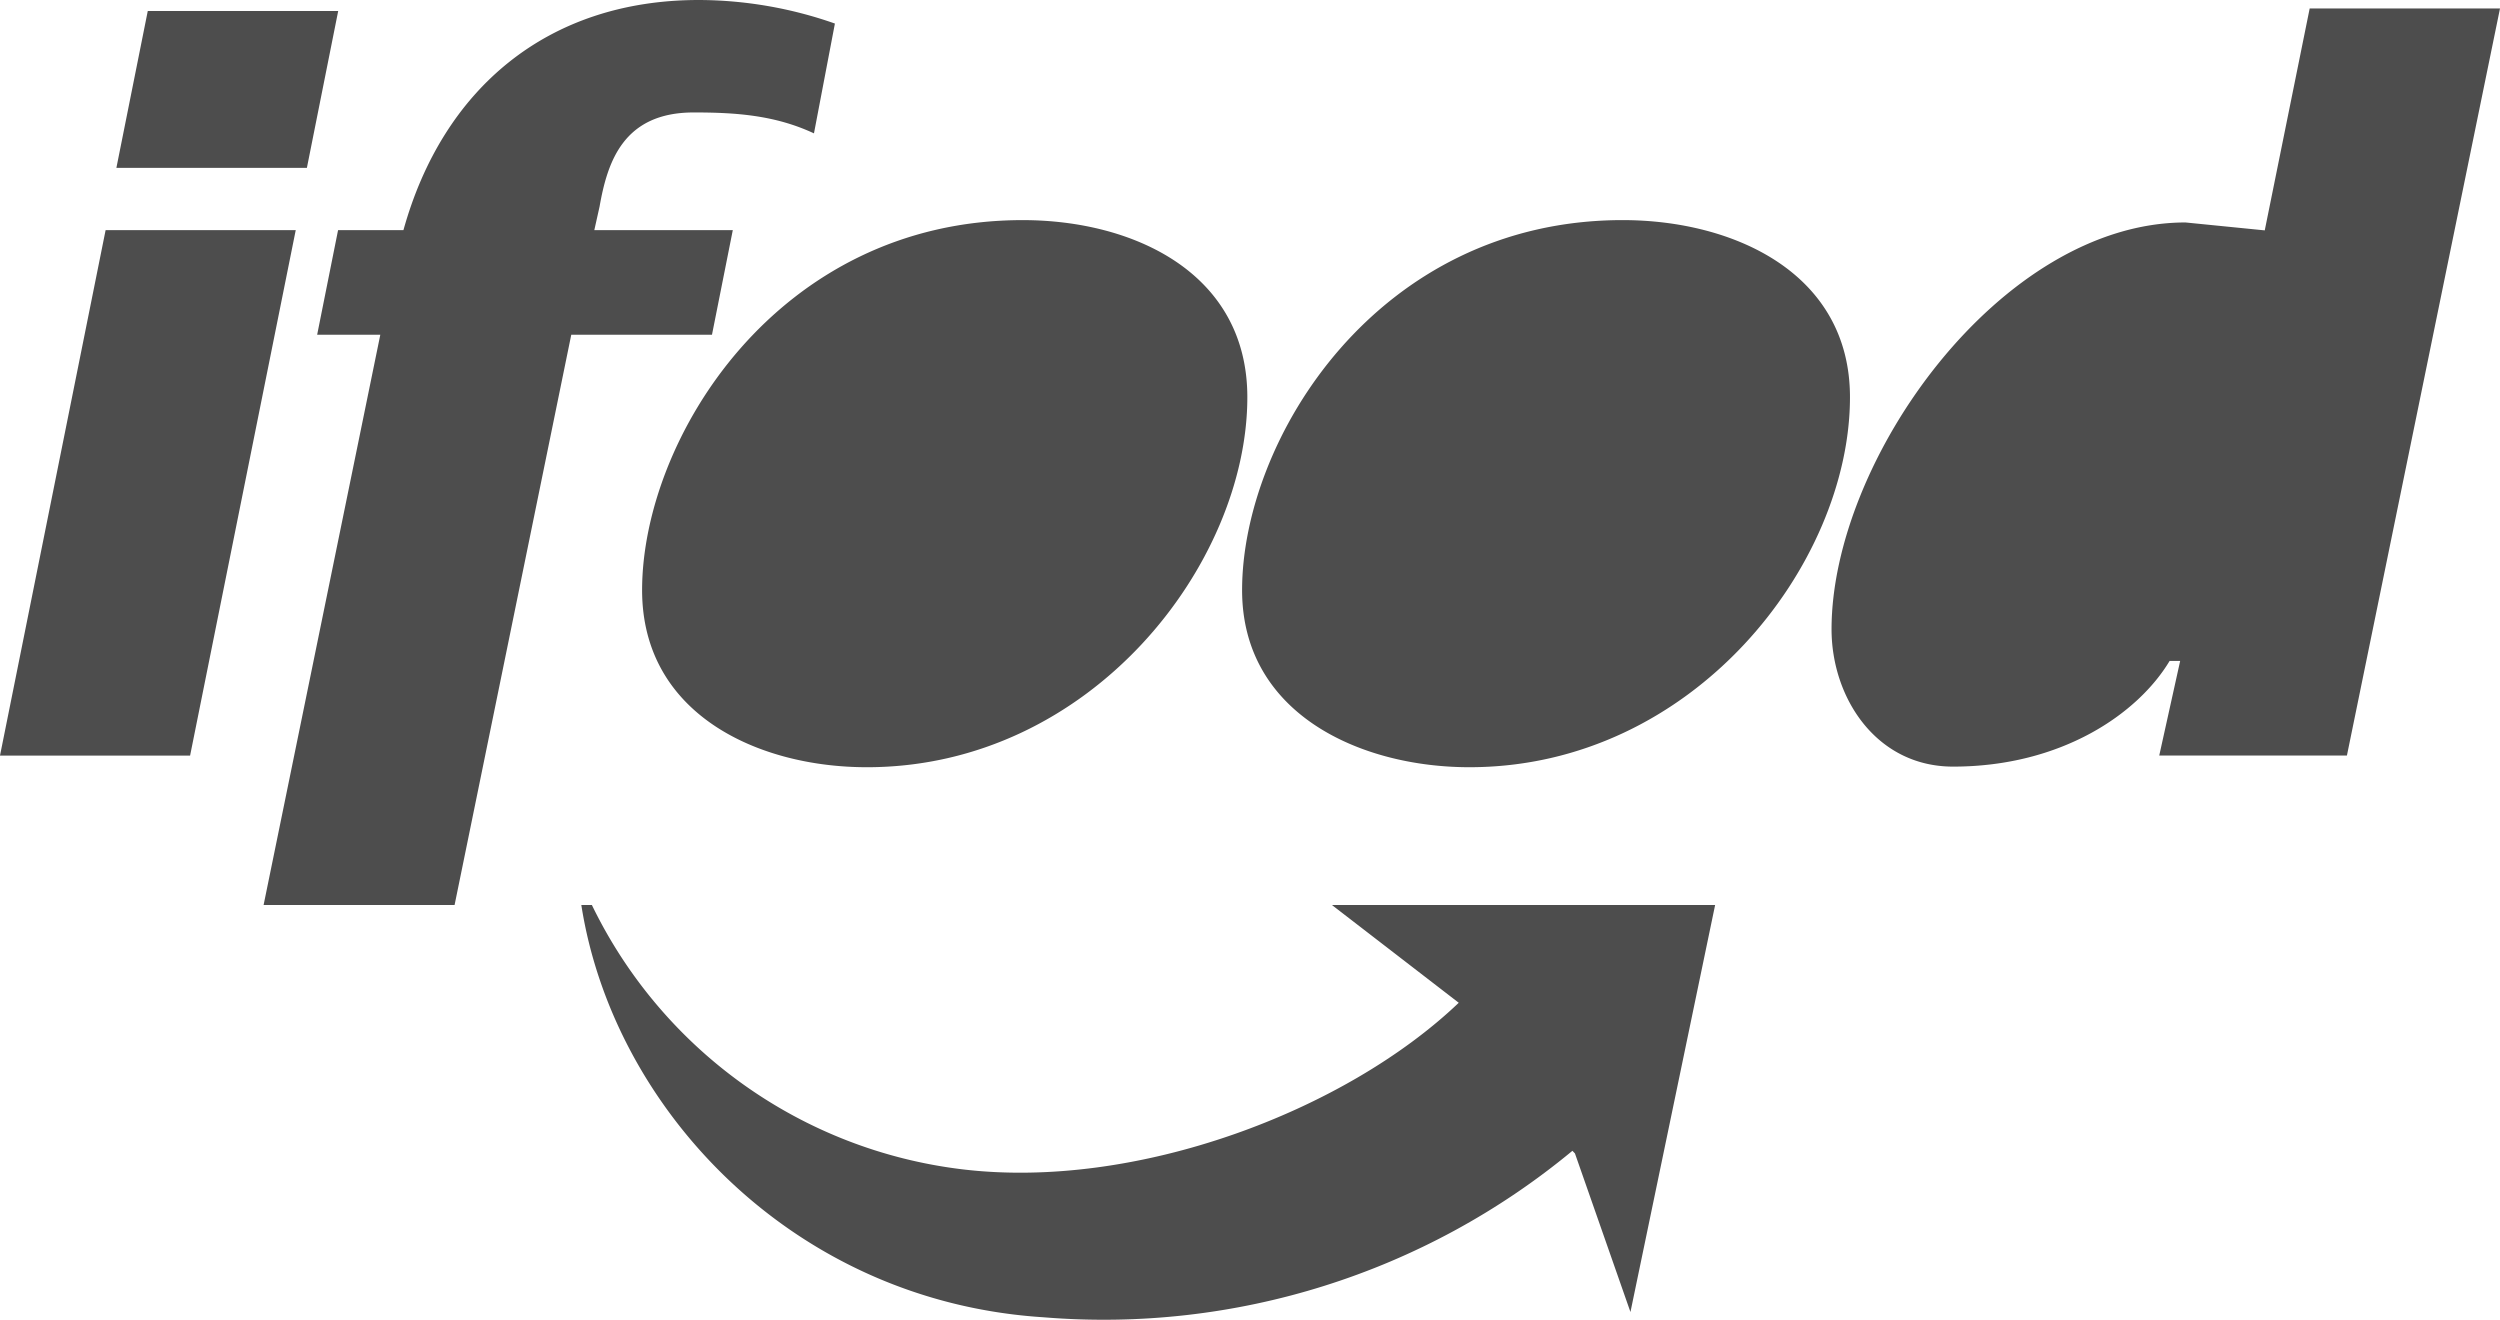 <svg xmlns="http://www.w3.org/2000/svg" width="200" height="105.579" viewBox="0 0 200 105.579"><title>ifood-validation-email</title><g id="Camada_2" data-name="Camada 2"><g id="Camada_1-2" data-name="Camada 1"><path d="M0,60.446H15.208L23.659,18.41H8.449ZM9.311,13.429h15.24L27.056.878H11.822ZM21.088,72.399H36.367l9.335-45.622H56.959L58.624,18.41H47.545l.42-1.882c.627-3.548,1.882-7.532,7.529-7.532,3.351,0,6.487.209,9.623,1.673l1.675-8.785A33.074,33.074,0,0,0,55.914,0C43.78,0,35.415,7.114,32.275,18.41H27.046l-1.673,8.367H30.425Z" style="fill:#4d4d4d"/><path d="M69.34,61.378c17.972,0,30.447-16.282,30.447-29.602,0-9.937-9.092-14.167-17.972-14.167-19.669,0-30.447,17.559-30.447,29.602,0,9.937,9.304,14.166,17.972,14.166m48.211,0c17.972,0,30.447-16.282,30.447-29.602,0-9.937-9.304-14.167-18.185-14.167-19.663,0-30.445,17.549-30.445,29.602,0,9.937,9.515,14.167,18.183,14.167m55.188-.933h15.014L200,.679H184.774L181.18,18.43l-6.34-.633c-14.792,0-28.316,19.017-28.316,32.543,0,5.494,3.584,10.989,9.721,10.989,8.663,0,14.792-4.227,17.323-8.454h.845ZM125.793,92.064a58.769,58.769,0,0,1-42.286,13.32c-20.087-1.269-34.465-16.705-37.001-32.985H47.35A37.96,37.96,0,0,0,76.952,93.542c13.945,1.691,30.658-4.65,39.748-13.32l-10.148-7.823H137.21l-6.774,32.563L125.996,92.275Z" style="fill:#4d4d4d"/></g></g></svg>